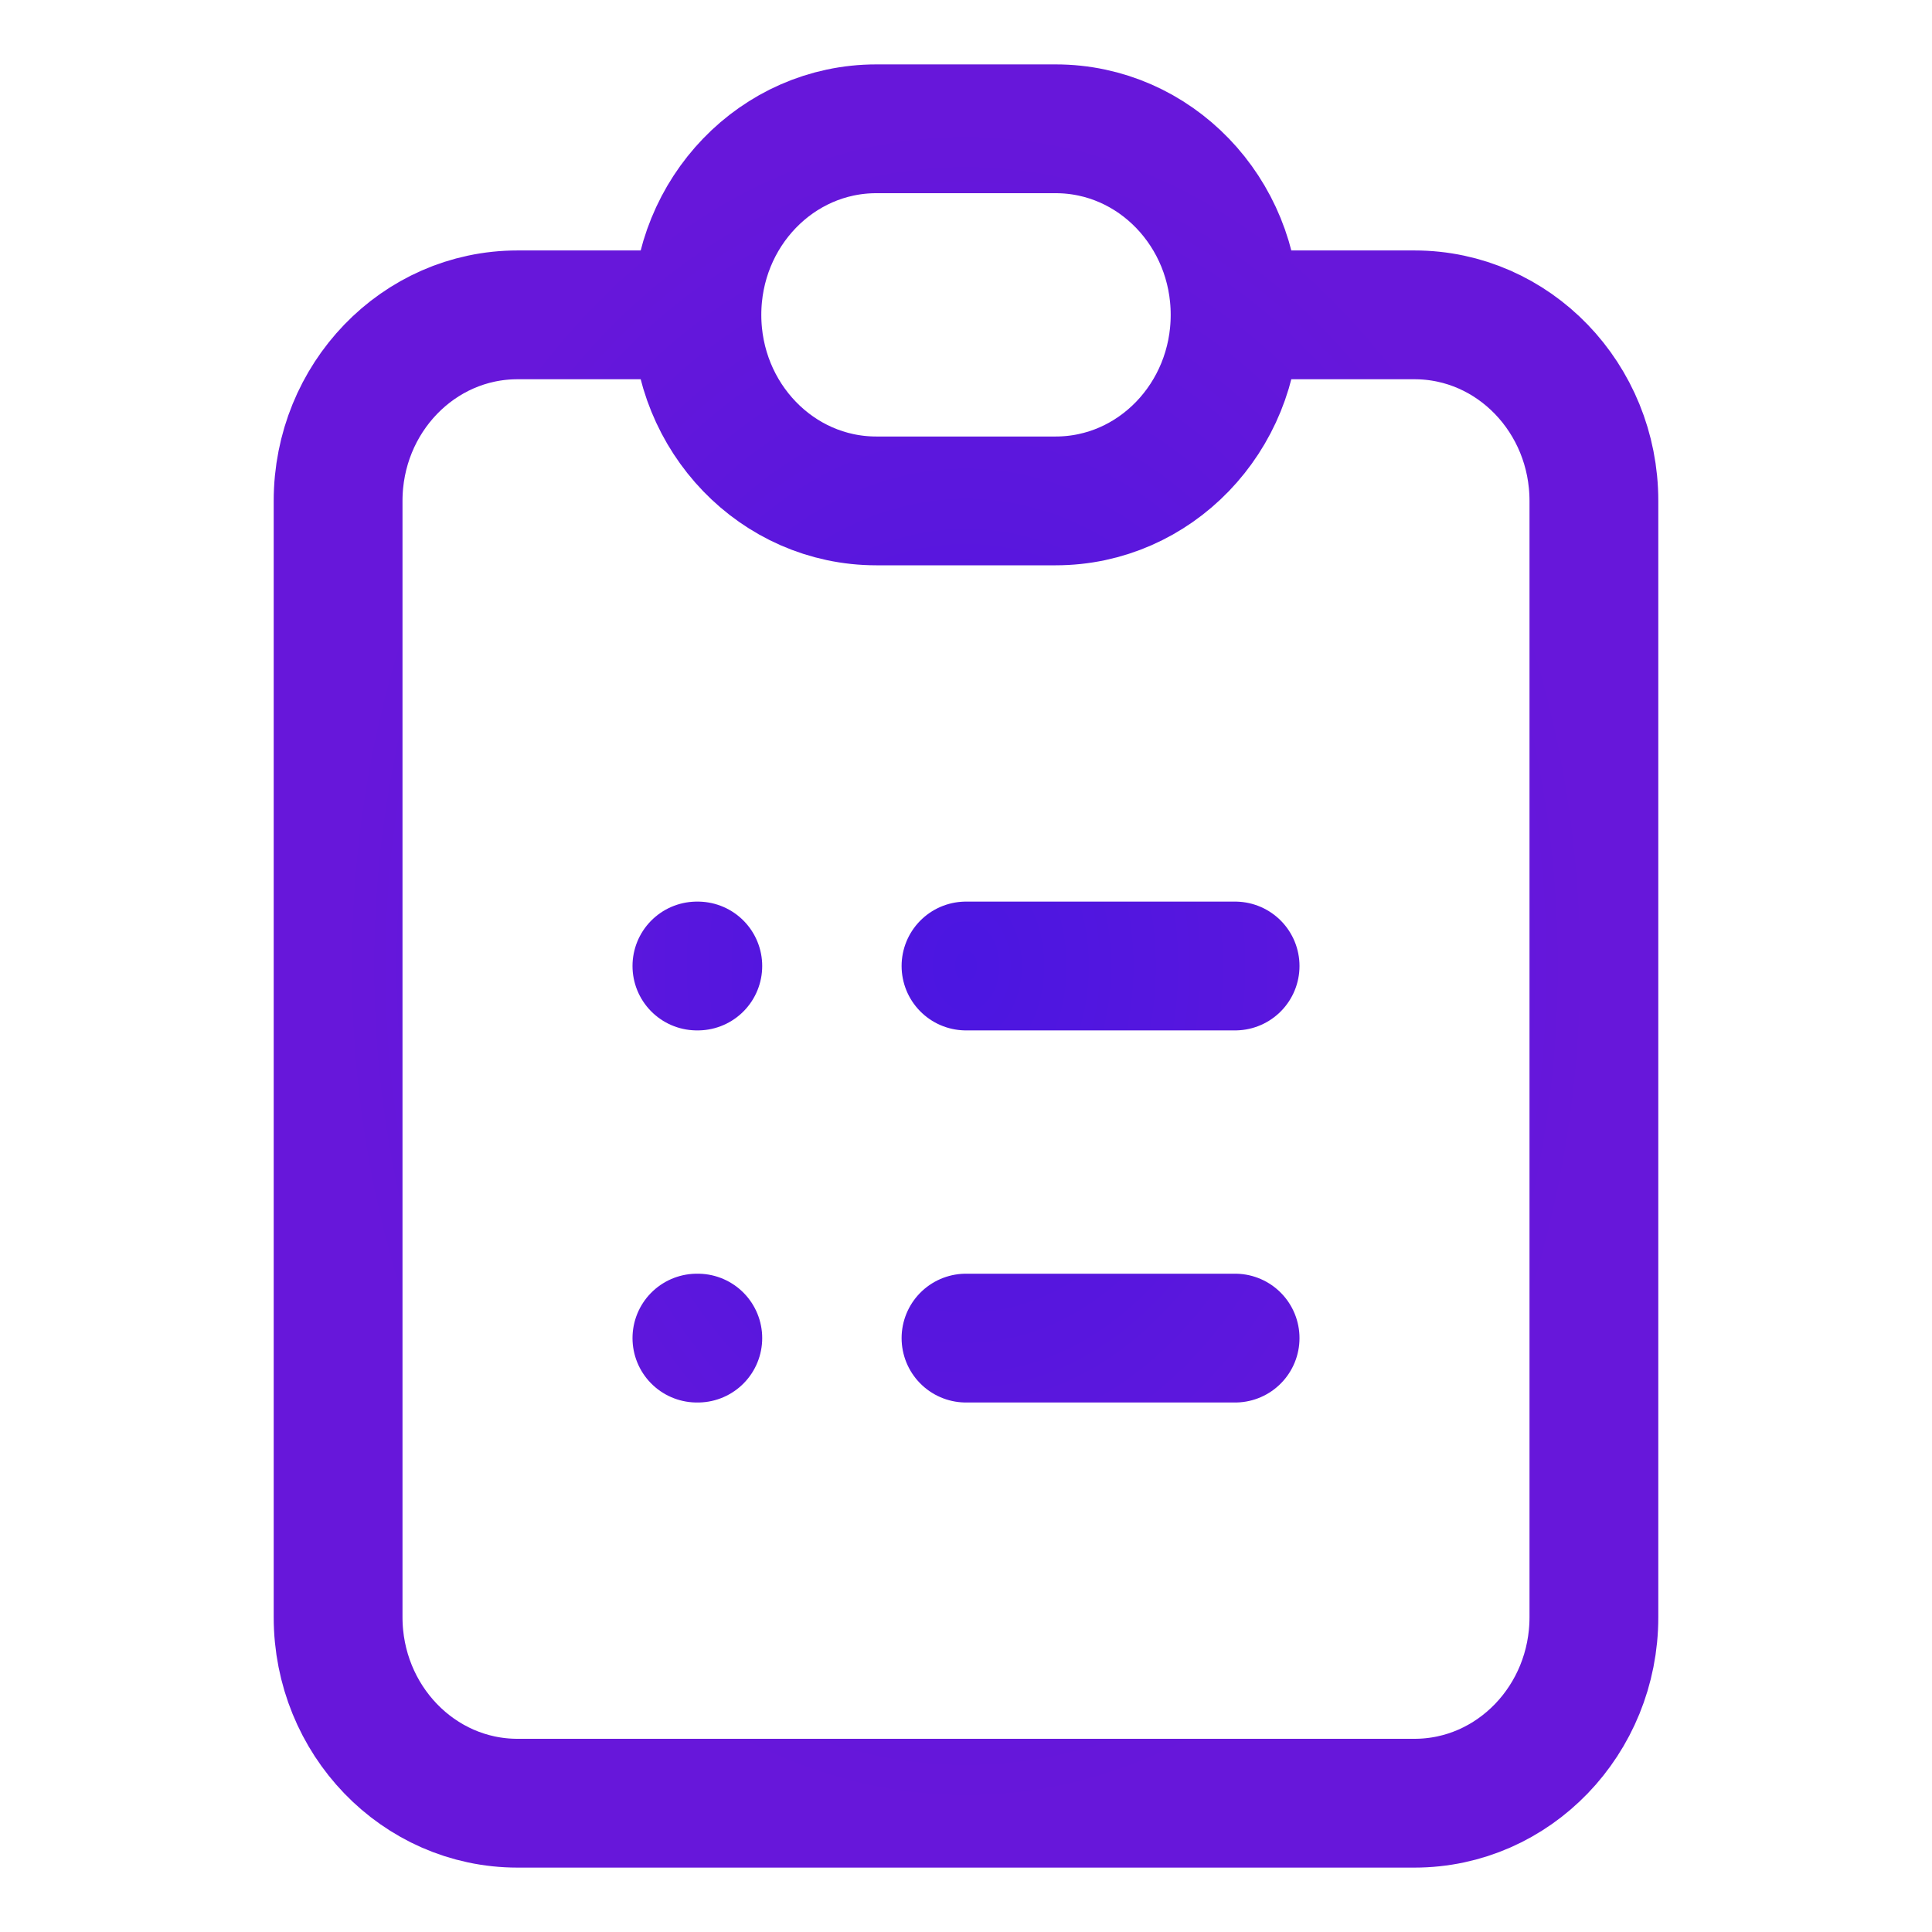 <svg width="60" height="60" viewBox="0 0 60 60" fill="none" xmlns="http://www.w3.org/2000/svg">
<path d="M21.643 9.778H16.071C12.994 9.778 10.5 12.365 10.5 15.556V50.222C10.5 53.413 12.994 56 16.071 56H43.929C47.006 56 49.5 53.413 49.5 50.222V15.556C49.5 12.365 47.006 9.778 43.929 9.778H38.357M21.643 9.778C21.643 12.969 24.137 15.556 27.214 15.556H32.786C35.863 15.556 38.357 12.969 38.357 9.778M21.643 9.778C21.643 6.587 24.137 4 27.214 4H32.786C35.863 4 38.357 6.587 38.357 9.778M30 30H38.357M30 41.556H38.357M21.643 30H21.671M21.643 41.556H21.671" stroke="url(#paint0_radial_2299_45944)" stroke-width="4" stroke-linecap="round"/>
<defs>
<radialGradient id="paint0_radial_2299_45944" cx="0" cy="0" r="1" gradientUnits="userSpaceOnUse" gradientTransform="translate(30 30) rotate(90) scale(26 19.5)">
<stop stop-color="#4B16E1"/>
<stop offset="1" stop-color="#6717DA"/>
</radialGradient>
</defs>
</svg>
